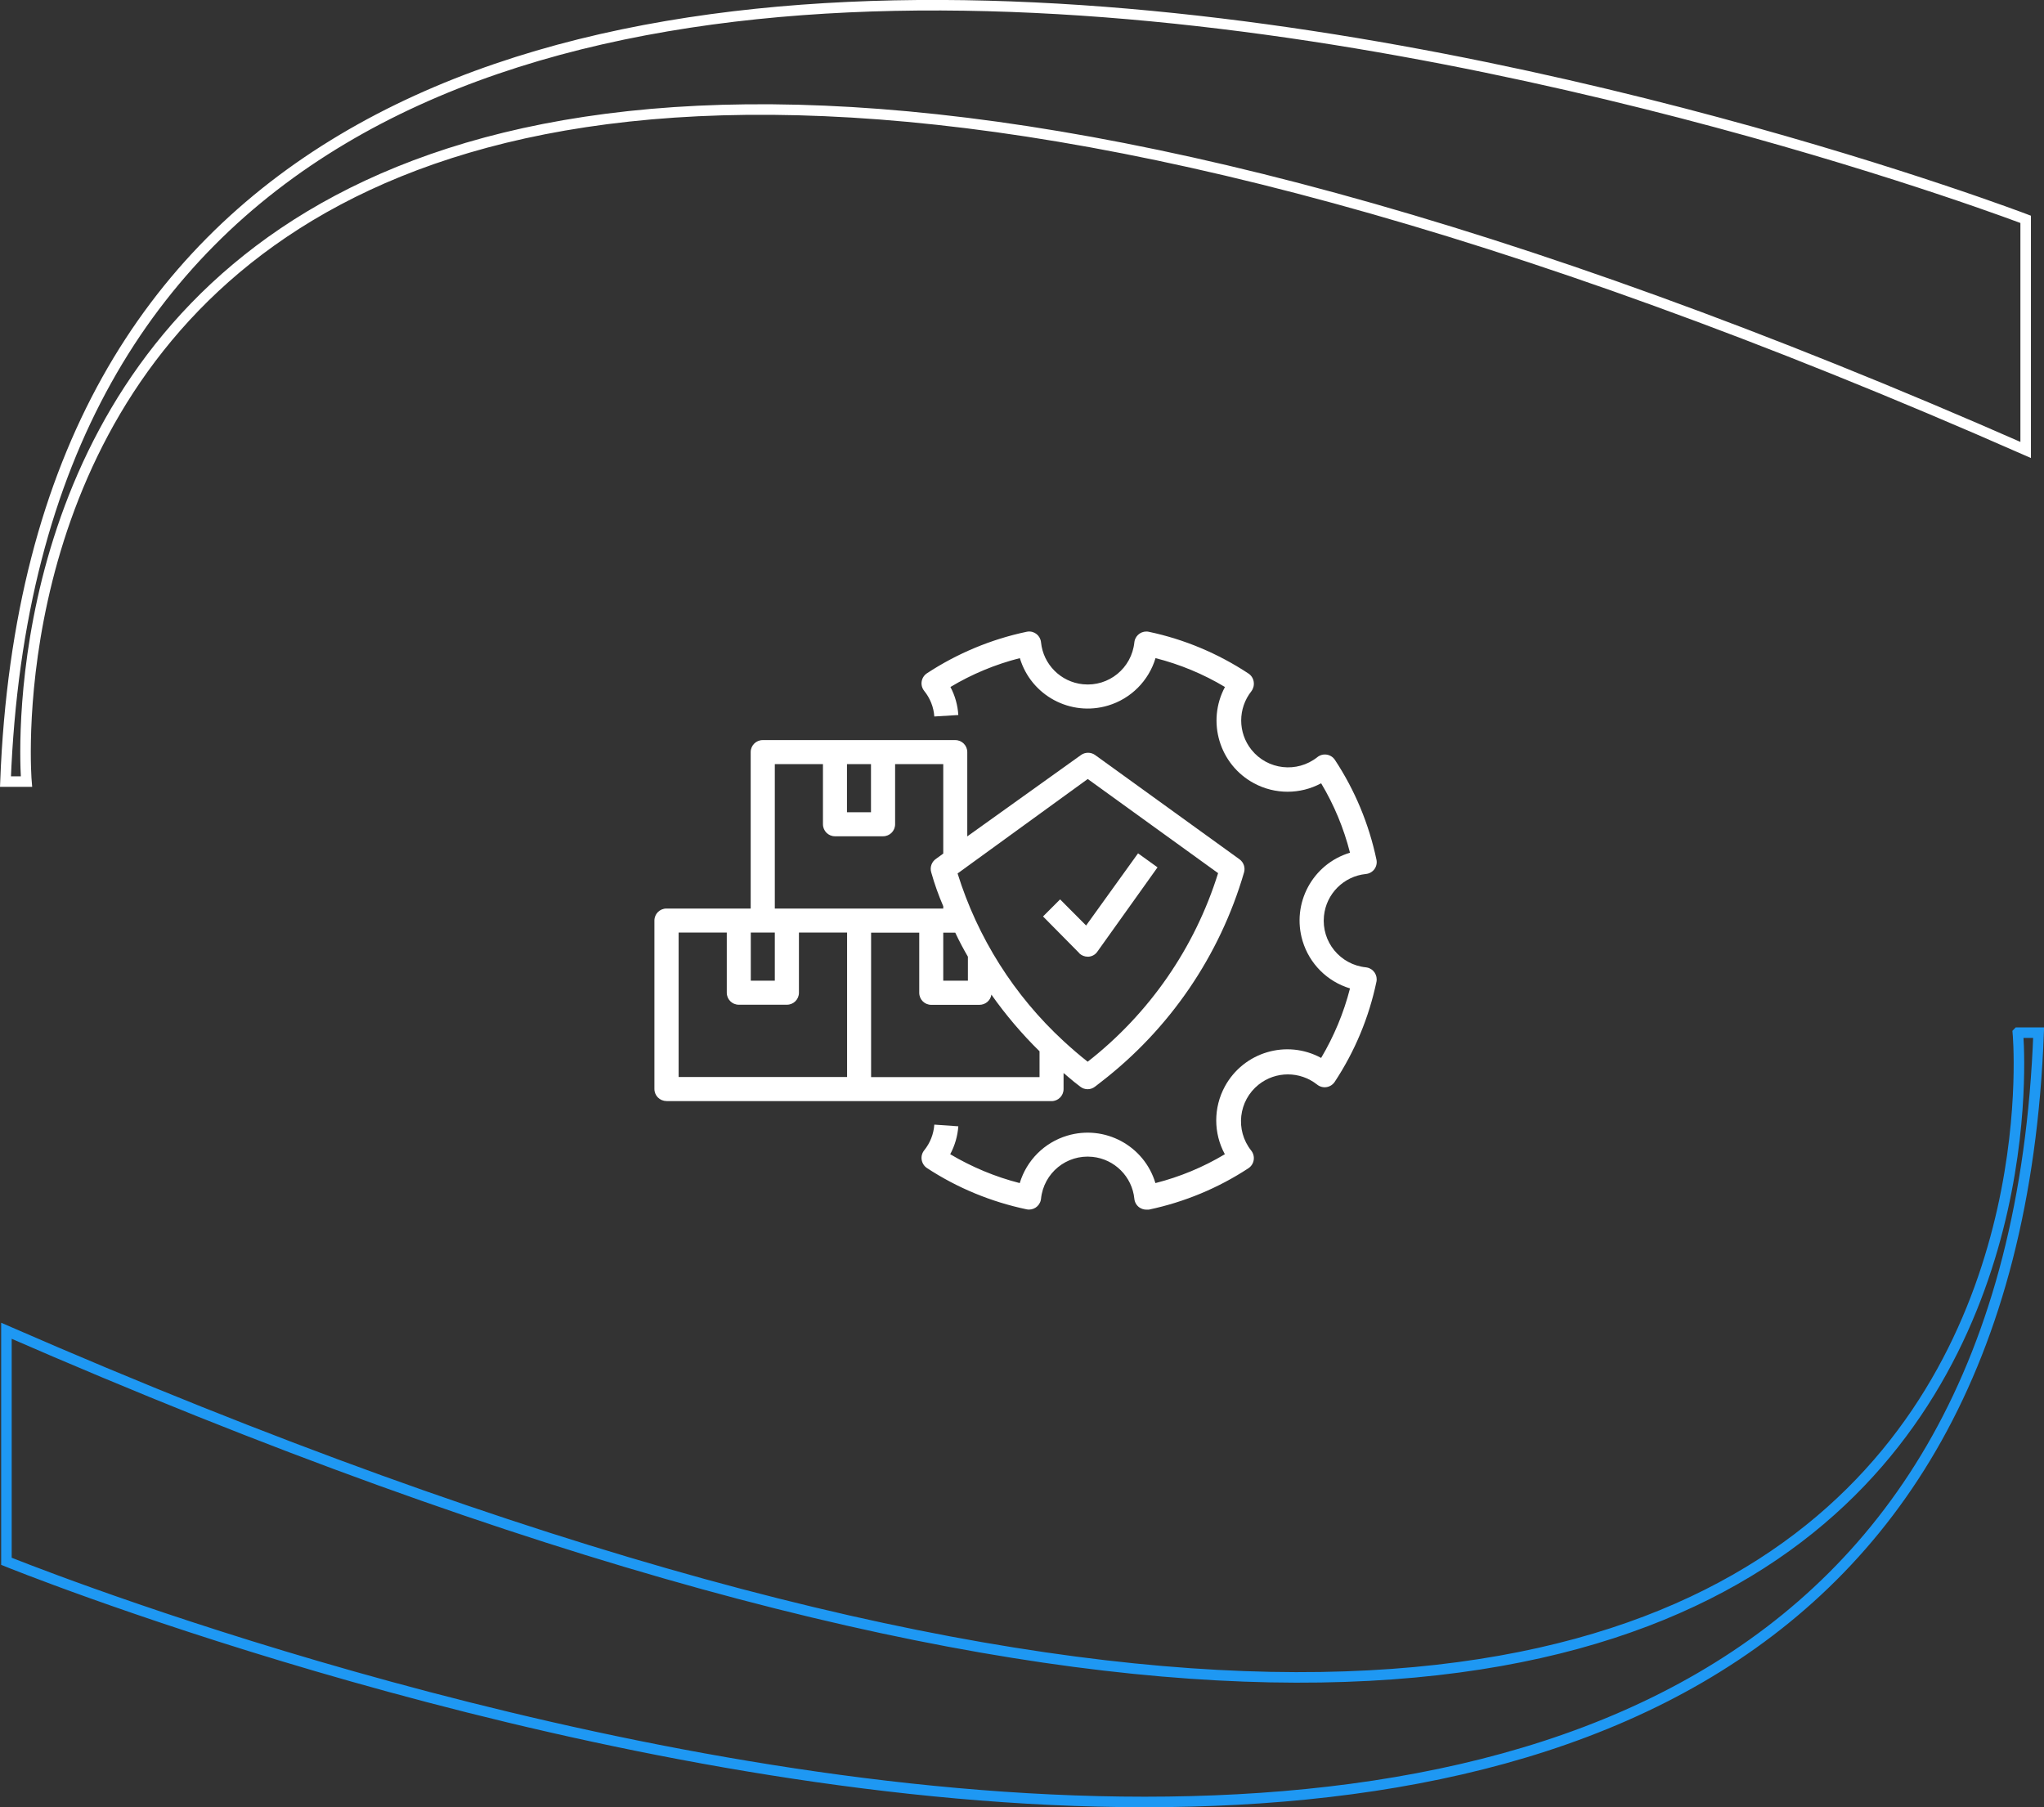 <?xml version="1.0" encoding="UTF-8"?>
<svg id="uuid-853aa840-5bf1-4f68-a39c-c5f5cdf40f00" data-name="Layer 2" xmlns="http://www.w3.org/2000/svg" width="194.03" height="171.55" viewBox="0 0 194.03 171.55">
  <rect x="0" y="0" width="194.03" height="171.55" fill="#333333" stroke="none"/>
  <g id="uuid-50fb7ef9-c8b2-40d6-b7dc-d8708794850c" data-name="Layer 1">
    <g>
      <g>
        <path d="m2.51,74.19S-7.64-45.23,192.29,42.71v-21.89S5.29-50.55.52,74.19h1.99Z" style="fill: none; stroke: #fff; stroke-miterlimit: 10;"/>
        <path d="m191.55,98.03S202.38,214.28.61,126.32v21.88s188.17,76.38,192.91-50.18h-1.96Z" style="fill: none; stroke: #1e98f3; stroke-miterlimit: 10;"/>
      </g>
      <g>
        <path d="m119.01,64.71c-.05-.32-.23-.6-.5-.78-2.88-1.9-6.09-3.25-9.46-3.96-.62-.13-1.22.27-1.35.88,0,.04-.01.08-.02.12-.25,2.45-2.43,4.23-4.88,3.98-2.1-.21-3.77-1.88-3.98-3.98-.06-.63-.62-1.09-1.25-1.02-.04,0-.08.01-.12.02-3.37.71-6.58,2.05-9.46,3.94-.27.18-.45.46-.5.78-.05.32.04.64.24.89.56.69.9,1.54.96,2.43l2.28-.14c-.06-.93-.31-1.84-.75-2.66,2.05-1.23,4.27-2.15,6.59-2.74,1.07,3.56,4.82,5.57,8.38,4.5,2.16-.65,3.85-2.34,4.5-4.5,2.32.59,4.54,1.51,6.59,2.74-1.76,3.29-.52,7.38,2.76,9.14,1.99,1.07,4.38,1.07,6.37,0,1.23,2.05,2.15,4.27,2.74,6.59-3.56,1.07-5.57,4.82-4.5,8.38.65,2.16,2.34,3.85,4.5,4.5-.59,2.32-1.52,4.54-2.74,6.6-3.27-1.78-7.36-.56-9.14,2.71-1.09,2.01-1.09,4.43,0,6.43-2.05,1.23-4.27,2.15-6.59,2.74-1.07-3.56-4.82-5.57-8.38-4.5-2.16.65-3.85,2.34-4.5,4.5-2.32-.59-4.54-1.52-6.6-2.74.44-.82.7-1.72.77-2.65l-2.28-.16c-.06.89-.4,1.75-.96,2.44-.2.25-.29.57-.24.89.05.32.23.61.5.79,2.88,1.89,6.09,3.21,9.46,3.92.62.13,1.22-.27,1.35-.88,0-.04.01-.08.02-.12.25-2.45,2.43-4.23,4.88-3.98,2.1.21,3.77,1.88,3.98,3.98.03.32.2.62.46.81.2.14.43.22.67.22h.24c3.37-.71,6.58-2.04,9.46-3.93.27-.18.45-.46.5-.78.05-.32-.04-.65-.24-.9-1.53-1.93-1.21-4.73.71-6.26,1.62-1.29,3.92-1.29,5.55,0,.25.2.57.29.89.24.32-.05.6-.23.78-.5,1.91-2.89,3.25-6.11,3.96-9.5.13-.62-.27-1.22-.88-1.35-.04,0-.08-.01-.12-.02-2.45-.25-4.23-2.43-3.98-4.88.21-2.1,1.88-3.77,3.98-3.98.32-.03.62-.2.81-.46.19-.26.26-.6.19-.91-.71-3.37-2.04-6.58-3.94-9.46-.18-.27-.46-.45-.78-.5-.32-.05-.64.04-.89.24-1.93,1.53-4.73,1.21-6.26-.71-1.29-1.62-1.29-3.92,0-5.55.19-.25.27-.58.22-.89Z" style="fill: #fff;"/>
        <path d="m63.27,104.52h36.55c.63,0,1.14-.51,1.14-1.14v-1.53c.33.27.66.57,1.01.85l.58.45c.41.32.98.32,1.39,0l.58-.45c6.51-5.02,11.27-11.98,13.57-19.88.14-.46-.03-.96-.42-1.25l-13.71-9.9c-.4-.29-.95-.29-1.35,0l-10.79,7.72v-8c0-.63-.51-1.14-1.14-1.14h-18.28c-.63,0-1.14.51-1.14,1.14v14.85h-8c-.63,0-1.14.51-1.14,1.14v15.99c0,.63.51,1.14,1.14,1.14Zm35.41-2.28h-15.99v-13.71h4.57v5.71c0,.63.51,1.14,1.14,1.14h4.57c.57,0,1.06-.41,1.14-.97,1.36,1.93,2.89,3.73,4.57,5.38v2.44Zm-9.14-13.71h1.14c.37.79.78,1.56,1.2,2.28v2.28h-2.34v-4.57Zm13.71-14.59l12.38,8.94c-2.21,7.09-6.53,13.33-12.38,17.9-.79-.62-1.55-1.28-2.28-1.95-4.7-4.33-8.17-9.82-10.07-15.92l12.36-8.97Zm-22.85-1.41h2.28v4.57h-2.28v-4.57Zm-6.85,0h4.57v5.71c0,.63.51,1.14,1.14,1.14h4.57c.63,0,1.14-.51,1.14-1.14v-5.71h4.57v8.49l-.67.49c-.43.28-.62.81-.47,1.3.32,1.14.69,2.16,1.14,3.21v.22h-15.99v-13.71Zm-2.28,15.99h2.28v4.57h-2.28v-4.57Zm-6.85,0h4.57v5.71c0,.63.51,1.14,1.14,1.14h4.57c.63,0,1.14-.51,1.14-1.14v-5.71h4.57v13.71h-15.99v-13.71Z" style="fill: #fff;"/>
        <path d="m102.44,90.48c.22.21.51.33.81.33h.09c.34-.03.64-.2.83-.48l5.71-8-1.85-1.33-4.93,6.85-2.47-2.48-1.62,1.62,3.43,3.47Z" style="fill: #fff;"/>
      </g>
    </g>
  </g>
</svg>